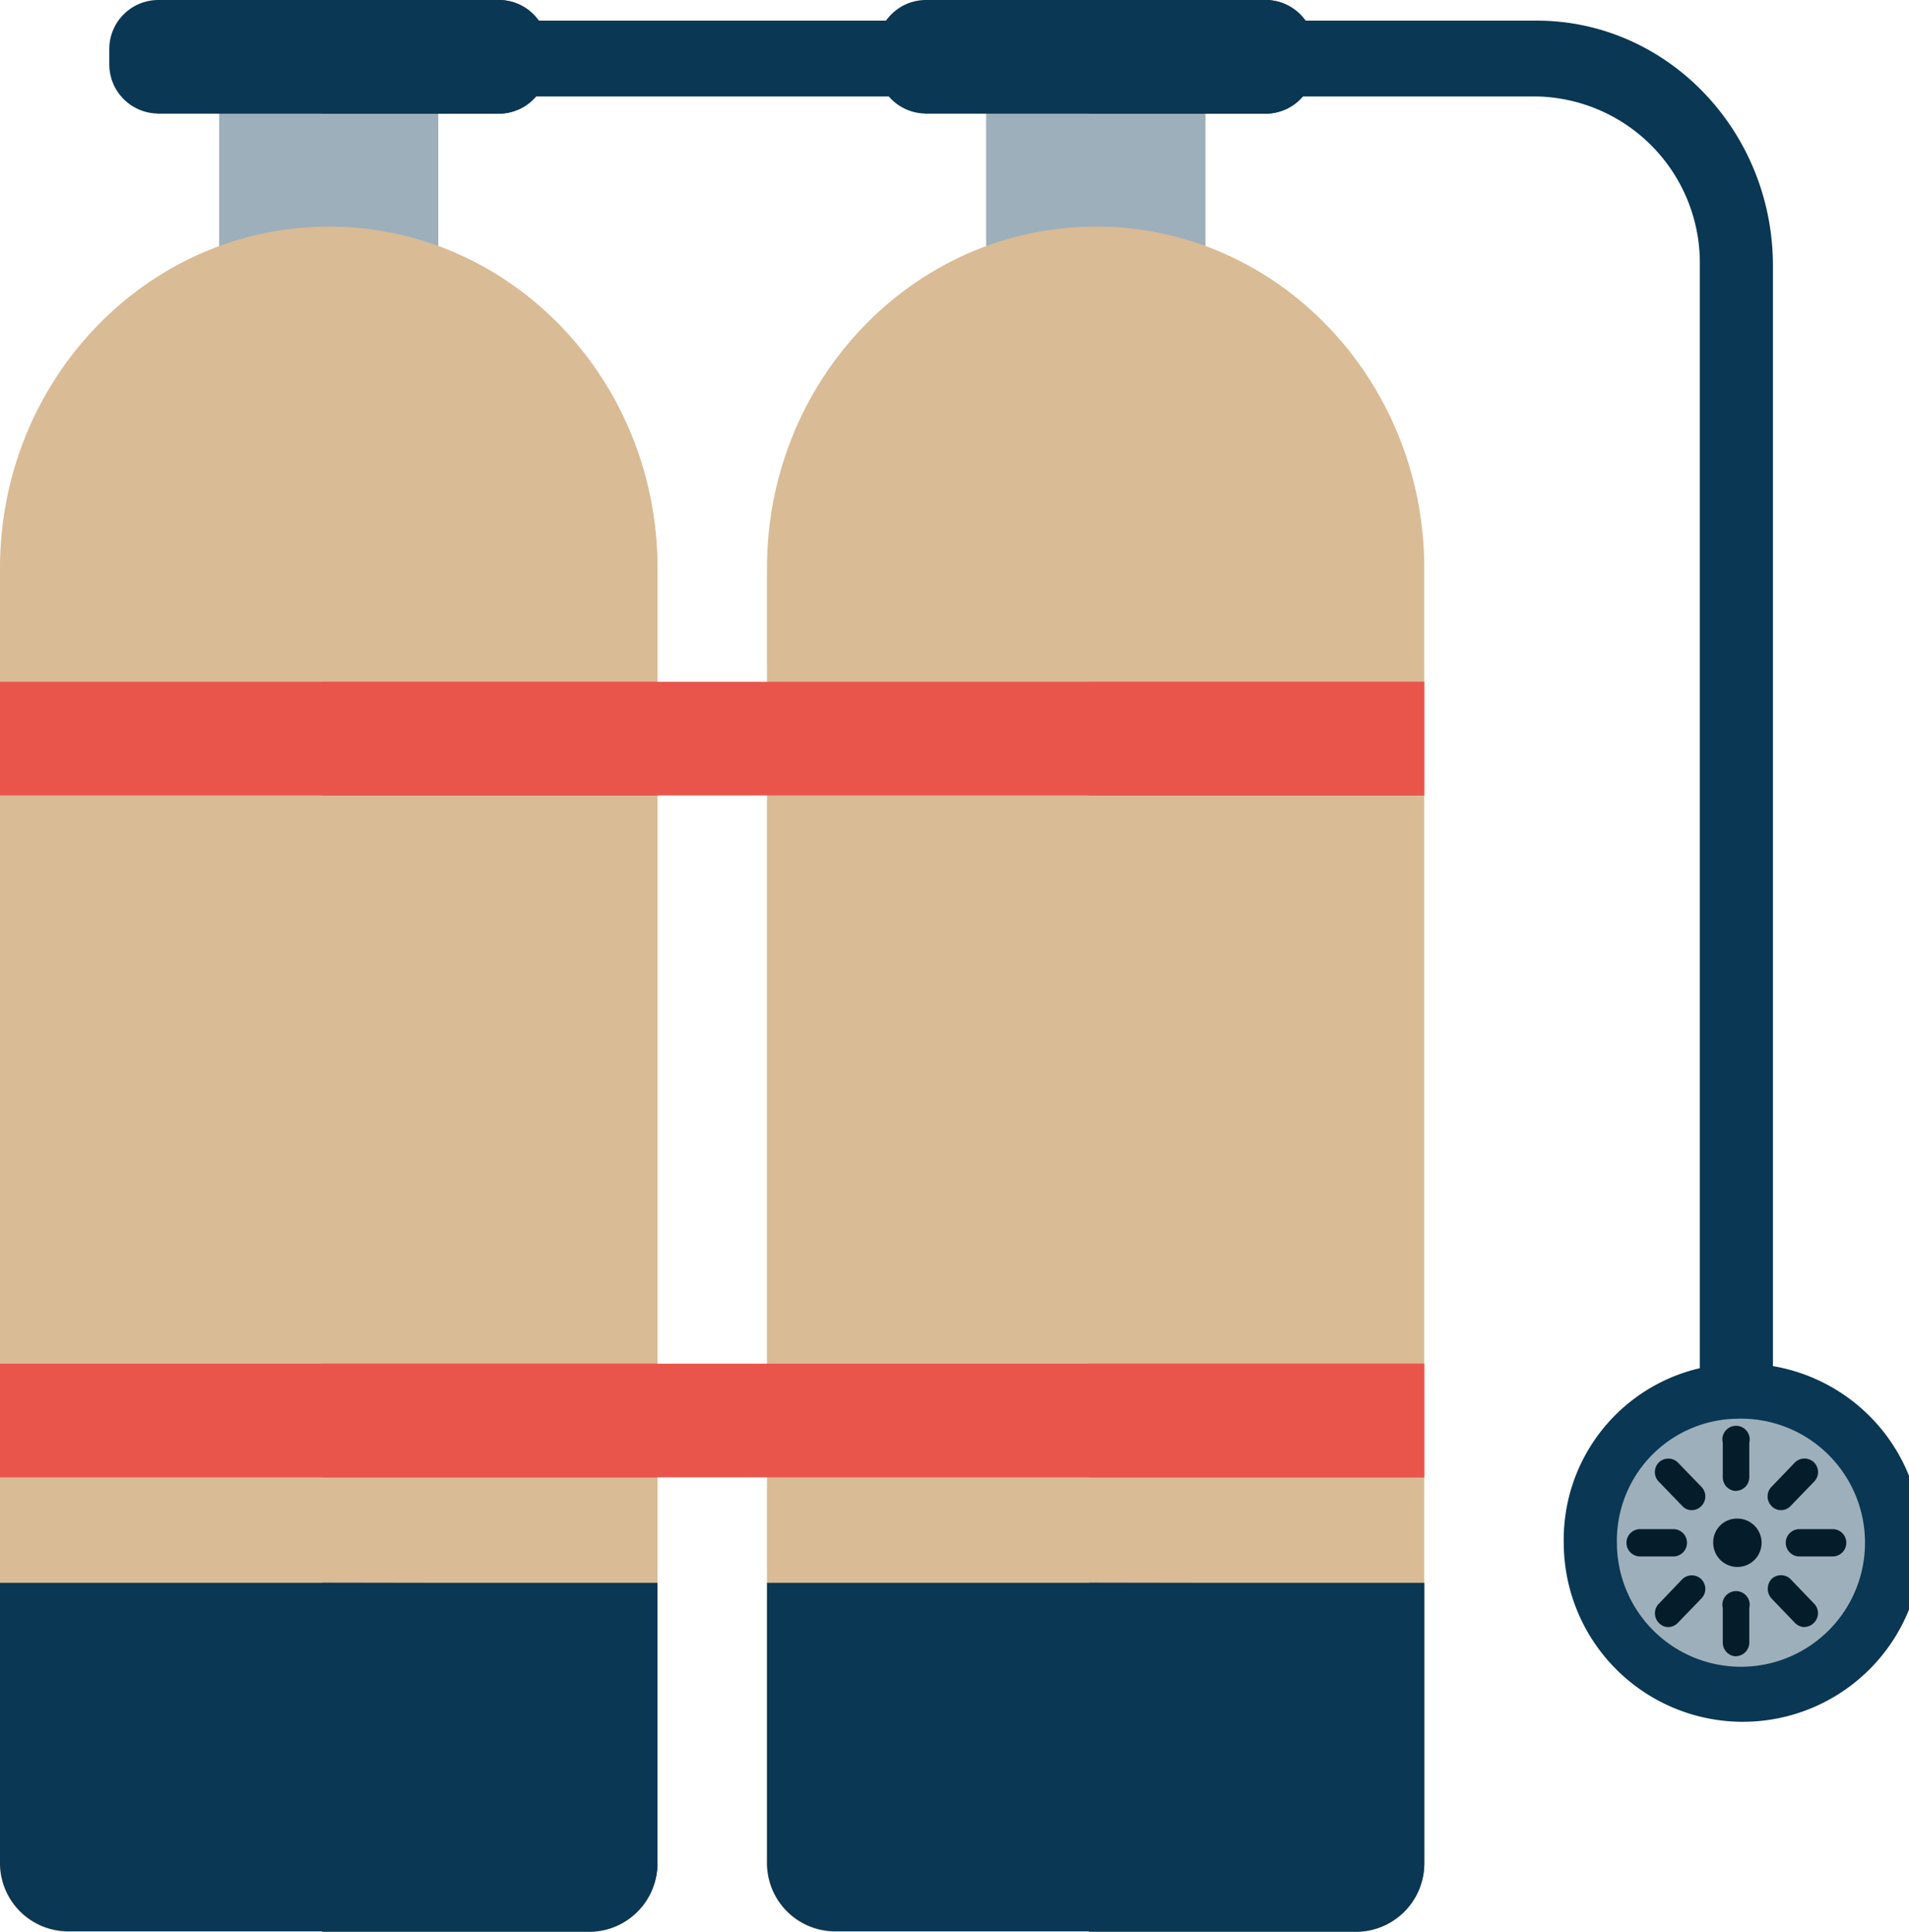 <svg xmlns="http://www.w3.org/2000/svg" viewBox="0 0 139.73 141.39"><defs><style>.cls-1{fill:#9dafba;}.cls-2{fill:#0a3753;}.cls-3{fill:#d9bb95;}.cls-4{fill:#051c2a;}.cls-5{fill:#ea554b;}</style></defs><title>scuba-diving</title><g id="Layer_2" data-name="Layer 2"><g id="Layer_1-2" data-name="Layer 1"><rect class="cls-1" x="72.18" y="3.78" width="16.04" height="16.63"/><rect class="cls-1" x="16.04" y="3.78" width="16.04" height="16.63"/><rect class="cls-1" x="79.71" y="3.78" width="8.51" height="16.63"/><rect class="cls-1" x="23.57" y="3.78" width="8.51" height="16.63"/><path class="cls-2" d="M127.1,108.38a2.73,2.73,0,0,1-2.68-2.78V19.45A12.19,12.19,0,0,0,112.48,7.06H24.06a2.72,2.72,0,0,1-2.67-2.77,2.72,2.72,0,0,1,2.67-2.78h88.42c9.53,0,17.29,8.05,17.29,17.94V105.6a2.73,2.73,0,0,1-2.67,2.78"/><path class="cls-3" d="M99.39,141.39H61a5,5,0,0,1-4.86-5V41.59c0-13.78,10.77-25,24.06-25s24,11.17,24,25v94.76a5,5,0,0,1-4.86,5"/><path class="cls-2" d="M67.68,8.32h25a3.59,3.59,0,0,0,3.52-3.66v-1A3.59,3.59,0,0,0,92.71,0h-25a3.59,3.59,0,0,0-3.52,3.65v1a3.59,3.59,0,0,0,3.52,3.66"/><path class="cls-3" d="M43.26,141.39H4.86a5,5,0,0,1-4.86-5V41.59c0-13.78,10.77-25,24.06-25s24.06,11.17,24.06,25v94.76a5,5,0,0,1-4.86,5"/><path class="cls-2" d="M11.54,8.32h25A3.6,3.6,0,0,0,40.1,4.66v-1A3.59,3.59,0,0,0,36.57,0h-25A3.59,3.59,0,0,0,8,3.65v1a3.6,3.6,0,0,0,3.52,3.66"/><path class="cls-3" d="M80.2,16.64h-.49V141.39H99.39a5,5,0,0,0,4.86-5V41.59c0-13.78-10.77-25-24-25"/><path class="cls-2" d="M92.71,0h-13V8.32h13a3.59,3.59,0,0,0,3.52-3.66v-1A3.59,3.59,0,0,0,92.71,0"/><path class="cls-2" d="M127.1,99.81a13.11,13.11,0,1,1-12.64,13.1,12.87,12.87,0,0,1,12.64-13.1"/><path class="cls-1" d="M127.1,103.84a9.08,9.08,0,1,1-8.75,9.07,8.92,8.92,0,0,1,8.75-9.07"/><path class="cls-4" d="M127.1,111.15a1.77,1.77,0,1,1-1.7,1.76,1.73,1.73,0,0,1,1.7-1.76"/><path class="cls-4" d="M127.1,109.13a1,1,0,0,1-1-1V105.6a1,1,0,1,1,1.94,0v2.52a1,1,0,0,1-1,1"/><path class="cls-4" d="M127.1,121.23a1,1,0,0,1-1-1V117.7a1,1,0,1,1,1.94,0v2.52a1,1,0,0,1-1,1"/><path class="cls-4" d="M134.14,113.92h-2.43a1,1,0,0,1,0-2h2.43a1,1,0,0,1,0,2"/><path class="cls-4" d="M122.48,113.92h-2.43a1,1,0,0,1,0-2h2.43a1,1,0,0,1,0,2"/><path class="cls-4" d="M123.83,110.53a.9.9,0,0,1-.68-.29l-1.72-1.78a1,1,0,0,1,0-1.43,1,1,0,0,1,1.37,0l1.72,1.78a1,1,0,0,1,0,1.43.94.94,0,0,1-.69.29"/><path class="cls-4" d="M132.08,119.09a1,1,0,0,1-.69-.3L129.67,117a1.06,1.06,0,0,1,0-1.43,1,1,0,0,1,1.38,0l1.72,1.79a1,1,0,0,1,0,1.42,1,1,0,0,1-.69.3"/><path class="cls-4" d="M122.11,119.09a.94.94,0,0,1-.68-.3,1,1,0,0,1,0-1.42l1.71-1.79a1,1,0,0,1,1.38,0,1,1,0,0,1,0,1.43l-1.72,1.78a1,1,0,0,1-.69.3"/><path class="cls-4" d="M130.36,110.53a.92.92,0,0,1-.68-.29,1,1,0,0,1,0-1.43l1.71-1.78a1,1,0,0,1,1.38,0,1,1,0,0,1,0,1.43l-1.72,1.78a.94.94,0,0,1-.69.29"/><path class="cls-2" d="M56.14,115.85v20.5a5,5,0,0,0,4.86,5H99.39a5,5,0,0,0,4.86-5v-20.5Z"/><path class="cls-2" d="M79.71,115.85v25.54H99.39a5,5,0,0,0,4.86-5v-20.5Z"/><path class="cls-3" d="M24.06,16.64h-.49V141.39H43.26a5,5,0,0,0,4.86-5V41.59c0-13.78-10.77-25-24.06-25"/><path class="cls-2" d="M36.57,0h-13V8.32h13A3.6,3.6,0,0,0,40.1,4.66v-1A3.6,3.6,0,0,0,36.57,0"/><path class="cls-2" d="M0,115.85v20.5a5,5,0,0,0,4.86,5h38.4a5,5,0,0,0,4.86-5v-20.5Z"/><path class="cls-2" d="M23.57,115.85v25.54H43.26a5,5,0,0,0,4.86-5v-20.5Z"/><rect class="cls-5" y="49.9" width="104.25" height="8.32"/><rect class="cls-5" y="99.81" width="104.25" height="8.32"/><rect class="cls-5" x="79.71" y="49.9" width="24.54" height="8.32"/><rect class="cls-5" x="79.71" y="99.81" width="24.54" height="8.32"/><rect class="cls-5" x="23.57" y="49.9" width="24.54" height="8.32"/><rect class="cls-5" x="23.57" y="99.81" width="24.54" height="8.32"/></g></g></svg>